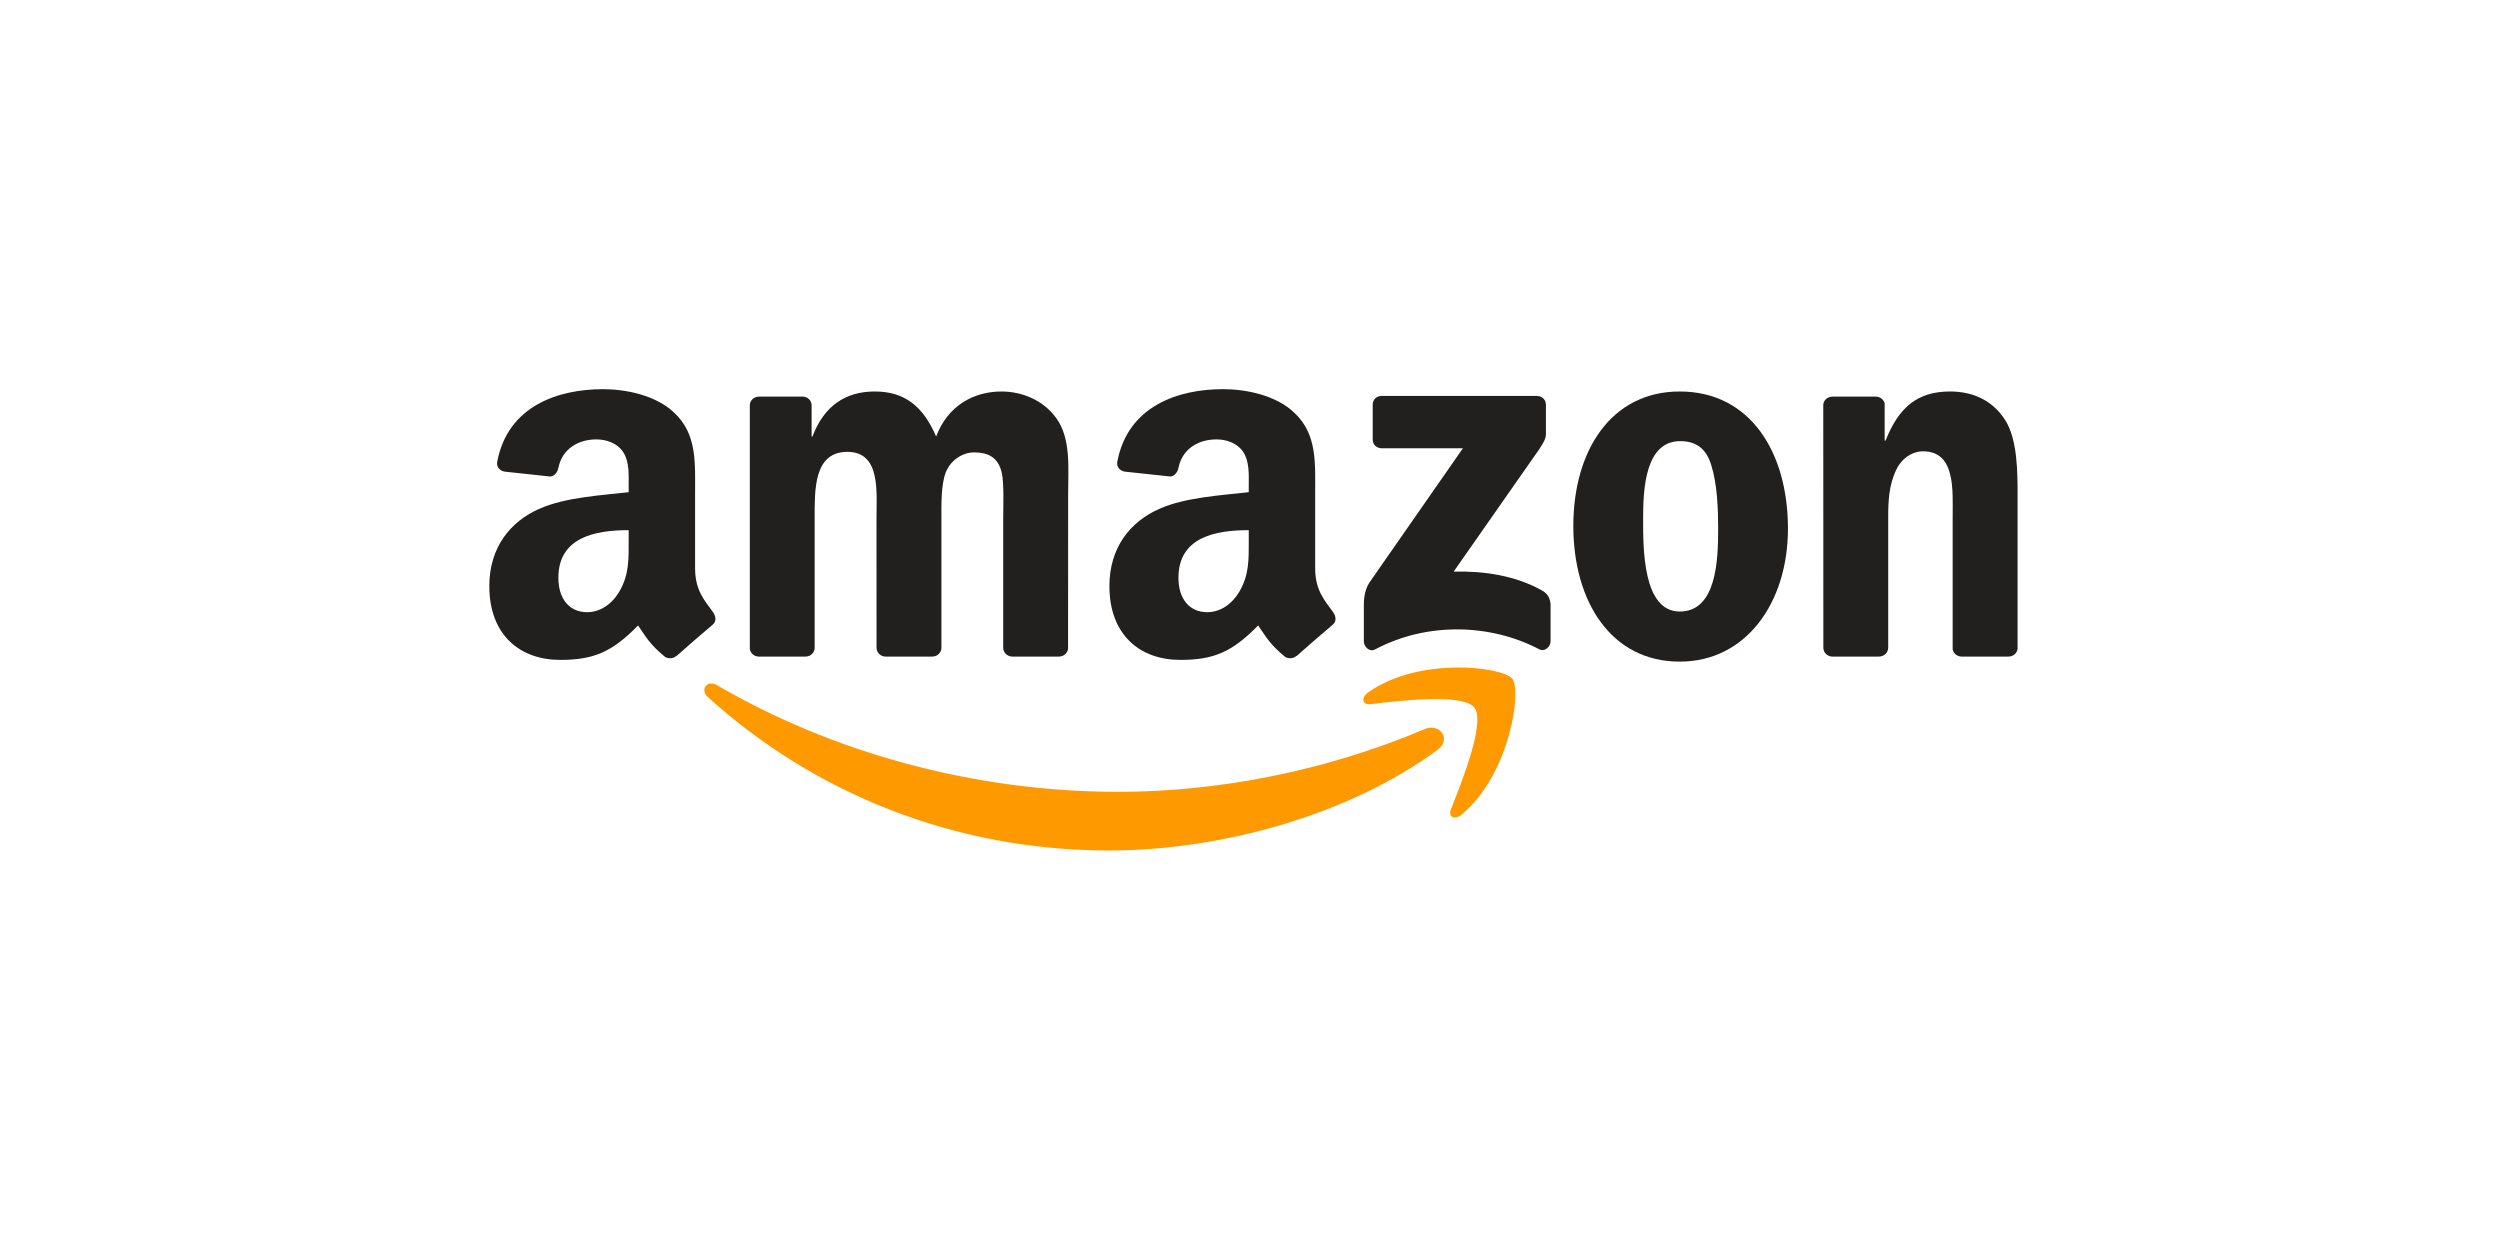 <svg width="121" height="60" viewBox="0 0 121 60" fill="none" xmlns="http://www.w3.org/2000/svg">
<g clip-path="url(#clip0_2660_32578)">
<path d="M69.572 36.296C65.273 39.47 59.043 41.163 53.679 41.163C46.157 41.163 39.386 38.377 34.263 33.742C33.861 33.378 34.221 32.881 34.705 33.165C40.233 36.387 47.069 38.325 54.13 38.325C58.892 38.325 64.13 37.338 68.947 35.29C69.675 34.98 70.283 35.767 69.572 36.296Z" fill="#FF9900"/>
<path d="M71.358 34.248C70.811 33.545 67.726 33.916 66.342 34.081C65.92 34.132 65.856 33.764 66.236 33.5C68.692 31.768 72.723 32.268 73.194 32.849C73.664 33.432 73.071 37.48 70.763 39.412C70.408 39.709 70.07 39.55 70.228 39.157C70.746 37.861 71.909 34.955 71.358 34.248Z" fill="#FF9900"/>
<path d="M66.439 21.274V19.59C66.439 19.335 66.632 19.164 66.864 19.164H74.388C74.63 19.164 74.823 19.339 74.823 19.59V21.032C74.82 21.274 74.617 21.59 74.256 22.09L70.357 27.666C71.806 27.631 73.335 27.846 74.649 28.588C74.945 28.756 75.026 29.001 75.048 29.243V31.04C75.048 31.285 74.778 31.572 74.494 31.423C72.179 30.207 69.105 30.075 66.545 31.436C66.284 31.578 66.01 31.294 66.01 31.049V29.343C66.01 29.069 66.013 28.601 66.287 28.185L70.805 21.696H66.873C66.632 21.696 66.439 21.525 66.439 21.274Z" fill="#221F1F"/>
<path d="M38.989 31.778H36.7C36.481 31.762 36.307 31.597 36.291 31.388V19.619C36.291 19.384 36.487 19.197 36.732 19.197H38.867C39.089 19.206 39.266 19.377 39.282 19.59V21.128H39.324C39.881 19.642 40.928 18.948 42.338 18.948C43.771 18.948 44.666 19.642 45.31 21.128C45.864 19.642 47.123 18.948 48.472 18.948C49.431 18.948 50.481 19.345 51.121 20.235C51.846 21.225 51.698 22.664 51.698 23.925L51.695 31.352C51.695 31.588 51.498 31.778 51.254 31.778H48.968C48.739 31.762 48.555 31.578 48.555 31.352V25.115C48.555 24.618 48.6 23.38 48.491 22.909C48.32 22.119 47.808 21.896 47.145 21.896C46.591 21.896 46.012 22.267 45.777 22.86C45.542 23.454 45.564 24.447 45.564 25.115V31.352C45.564 31.588 45.368 31.778 45.123 31.778H42.837C42.605 31.762 42.425 31.578 42.425 31.352L42.422 25.115C42.422 23.802 42.637 21.87 41.011 21.87C39.366 21.87 39.43 23.754 39.43 25.115V31.352C39.43 31.588 39.234 31.778 38.989 31.778Z" fill="#221F1F"/>
<path d="M81.301 18.948C84.698 18.948 86.537 21.87 86.537 25.586C86.537 29.175 84.505 32.023 81.301 32.023C77.965 32.023 76.149 29.101 76.149 25.46C76.149 21.796 77.988 18.948 81.301 18.948ZM81.32 21.351C79.633 21.351 79.527 23.654 79.527 25.089C79.527 26.527 79.504 29.598 81.301 29.598C83.075 29.598 83.159 27.121 83.159 25.611C83.159 24.618 83.117 23.431 82.818 22.489C82.56 21.67 82.048 21.351 81.32 21.351Z" fill="#221F1F"/>
<path d="M90.941 31.778H88.662C88.433 31.762 88.25 31.578 88.25 31.352L88.246 19.58C88.266 19.364 88.456 19.197 88.688 19.197H90.809C91.009 19.206 91.173 19.342 91.218 19.526V21.325H91.26C91.901 19.716 92.799 18.948 94.38 18.948C95.407 18.948 96.409 19.319 97.053 20.335C97.651 21.277 97.651 22.86 97.651 23.999V31.407C97.626 31.613 97.436 31.778 97.21 31.778H94.915C94.705 31.762 94.531 31.607 94.509 31.407V25.015C94.509 23.728 94.657 21.844 93.076 21.844C92.519 21.844 92.007 22.219 91.753 22.786C91.431 23.505 91.389 24.221 91.389 25.015V31.352C91.386 31.588 91.186 31.778 90.941 31.778Z" fill="#221F1F"/>
<path d="M60.44 26.156V25.66C58.785 25.66 57.037 26.014 57.037 27.969C57.037 28.959 57.549 29.63 58.428 29.63C59.072 29.63 59.648 29.233 60.012 28.588C60.463 27.795 60.44 27.05 60.44 26.156ZM62.749 31.745C62.598 31.881 62.379 31.891 62.208 31.8C61.448 31.168 61.313 30.875 60.894 30.272C59.639 31.555 58.75 31.939 57.121 31.939C55.195 31.939 53.695 30.749 53.695 28.366C53.695 26.505 54.703 25.237 56.136 24.618C57.378 24.07 59.114 23.973 60.44 23.821V23.525C60.44 22.98 60.482 22.334 60.163 21.864C59.883 21.441 59.349 21.267 58.879 21.267C58.006 21.267 57.227 21.715 57.037 22.644C56.998 22.851 56.847 23.054 56.641 23.063L54.419 22.825C54.233 22.783 54.027 22.631 54.078 22.344C54.59 19.648 57.021 18.835 59.198 18.835C60.312 18.835 61.767 19.132 62.646 19.977C63.76 21.019 63.654 22.409 63.654 23.921V27.495C63.654 28.569 64.098 29.04 64.517 29.62C64.665 29.826 64.697 30.075 64.51 30.23C64.043 30.62 63.213 31.346 62.755 31.752L62.749 31.745Z" fill="#221F1F"/>
<path d="M30.428 26.157V25.66C28.773 25.66 27.025 26.015 27.025 27.969C27.025 28.959 27.537 29.63 28.416 29.63C29.06 29.63 29.636 29.233 30 28.588C30.451 27.795 30.428 27.05 30.428 26.157ZM32.737 31.746C32.586 31.881 32.367 31.891 32.196 31.801C31.436 31.169 31.301 30.875 30.882 30.272C29.627 31.556 28.738 31.939 27.109 31.939C25.183 31.939 23.683 30.749 23.683 28.366C23.683 26.505 24.691 25.238 26.123 24.618C27.366 24.07 29.102 23.973 30.428 23.822V23.525C30.428 22.98 30.47 22.335 30.151 21.864C29.871 21.442 29.337 21.267 28.867 21.267C27.994 21.267 27.215 21.716 27.025 22.645C26.986 22.851 26.835 23.054 26.629 23.064L24.407 22.825C24.221 22.783 24.015 22.632 24.066 22.345C24.578 19.648 27.009 18.836 29.186 18.836C30.3 18.836 31.755 19.132 32.634 19.977C33.748 21.019 33.642 22.409 33.642 23.922V27.495C33.642 28.569 34.086 29.04 34.505 29.621C34.653 29.827 34.685 30.075 34.498 30.23C34.031 30.62 33.201 31.346 32.743 31.752L32.737 31.746Z" fill="#221F1F"/>
</g>
<defs>
<clipPath id="clip0_2660_32578">
<rect width="74.057" height="22.389" fill="white" transform="translate(23.638 18.805)"/>
</clipPath>
</defs>
</svg>
